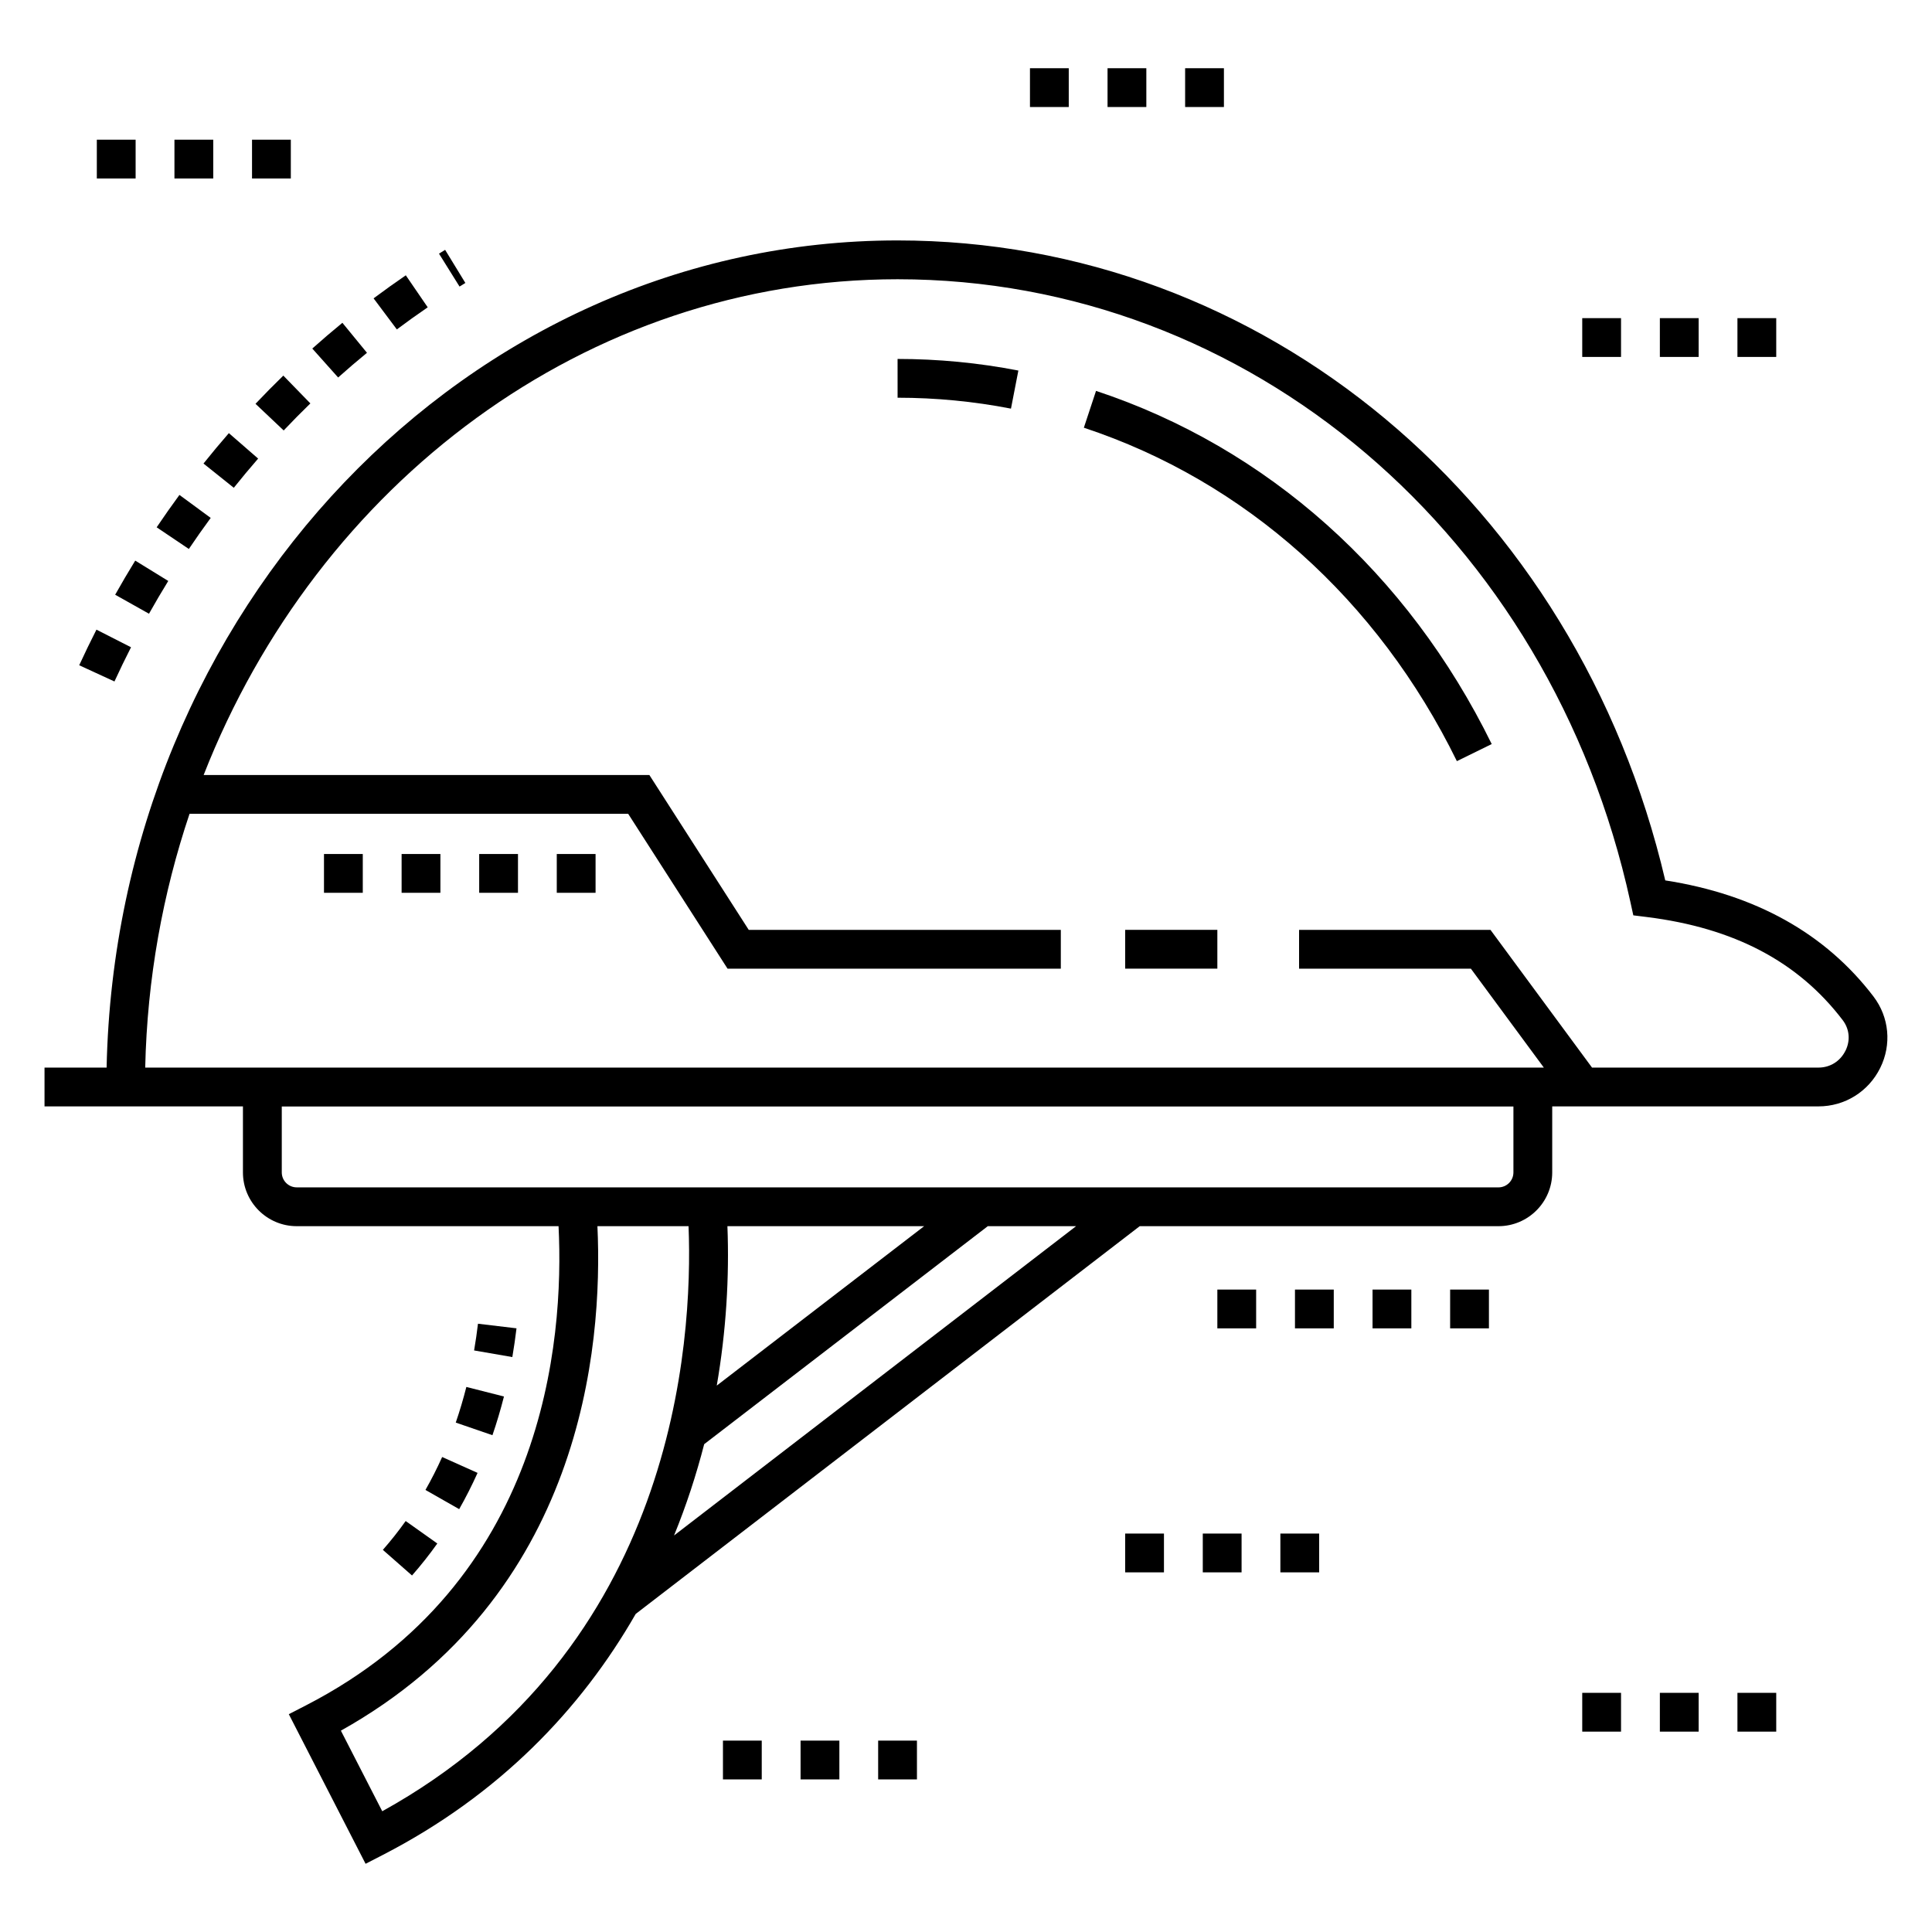 <?xml version="1.0" encoding="UTF-8"?>
<!-- Uploaded to: ICON Repo, www.iconrepo.com, Generator: ICON Repo Mixer Tools -->
<svg fill="#000000" width="800px" height="800px" version="1.1" viewBox="144 144 512 512" xmlns="http://www.w3.org/2000/svg">
 <g>
  <path d="m226.25 250.91-7.168-7.371c-2.504 2.438-4.961 4.926-7.371 7.473l7.469 7.062c2.305-2.438 4.664-4.828 7.07-7.164z"/>
  <path d="m212.41 265.53-7.758-6.746c-2.293 2.633-4.535 5.32-6.723 8.059l8.031 6.422c2.102-2.629 4.254-5.207 6.449-7.734z"/>
  <path d="m164.99 320.3 9.34 4.297c1.406-3.059 2.871-6.078 4.394-9.066l-9.164-4.668c-1.582 3.109-3.106 6.254-4.57 9.438z"/>
  <path d="m174.52 301.61 8.965 5.035c1.648-2.934 3.348-5.832 5.106-8.684l-8.754-5.391c-1.828 2.973-3.602 5.984-5.316 9.039z"/>
  <path d="m265.78 219.94 1.547-0.953-5.363-8.773-1.625 1.004z"/>
  <path d="m249.17 231.3c2.688-2.012 5.41-3.965 8.18-5.859l-5.809-8.484c-2.887 1.977-5.734 4.016-8.535 6.113z"/>
  <path d="m233.61 244.04c2.504-2.238 5.055-4.418 7.644-6.543l-6.516-7.953c-2.703 2.215-5.363 4.492-7.977 6.824z"/>
  <path d="m199.84 281.25-8.289-6.086c-2.062 2.812-4.078 5.672-6.035 8.578l8.531 5.742c1.875-2.785 3.809-5.531 5.793-8.234z"/>
  <path d="m640.5 408.09c-12.758-16.727-31.309-27.074-55.188-30.773-23.434-100.05-106.61-169.6-203.45-169.6-114.03 0-207.03 97.875-209.61 219.21l-16.453-0.004v10.281h52.582v17.5c0 7.856 6.391 14.246 14.246 14.246h69.395c1.516 30.535-3.633 94.398-66.918 126.98l-4.566 2.348 20.344 39.648 4.578-2.356c30.816-15.879 52.496-38.562 67.008-63.859l133.57-102.76h95.07c7.856 0 14.246-6.391 14.246-14.246v-17.5h70.559c6.981 0 13.25-3.902 16.363-10.188 3.074-6.203 2.391-13.453-1.777-18.922zm-395.2 215.91-10.961-21.359c63.898-35.723 69.484-101.49 67.984-133.69h24.152c1.207 30.898-3.621 112.13-81.176 155.05zm77.328-73.082c3.254-7.965 5.898-16.07 7.988-24.195l75.16-57.773h23.395zm14.145-81.969h52.137l-54.961 42.246c2.496-14.457 3.352-28.758 2.824-42.246zm208.3-14.246c0 2.188-1.777 3.965-3.965 3.965l-318.47-0.004c-2.188 0-3.965-1.777-3.965-3.965v-17.473h326.4zm87.992-32.25c-1.387 2.797-4.059 4.469-7.148 4.469h-60.012l-26.914-36.496h-50.723v10.281h45.531l19.332 26.215h-370.65c0.52-23.559 4.656-46.16 11.75-67.258h116.24l26.336 41.043h88.32v-10.281h-82.703l-26.336-41.043h-118.12c30.203-77.086 101.23-131.38 183.9-131.38 93.082 0 172.94 67.859 194.2 165.02l0.777 3.551 3.606 0.449c23.094 2.883 40.062 11.816 51.875 27.312 1.812 2.367 2.09 5.406 0.746 8.121z"/>
  <path d="m434.46 247.59-3.227 9.758c42.742 14.145 77.852 45.523 98.855 88.363l9.234-4.527c-22.234-45.336-59.473-78.578-104.86-93.594z"/>
  <path d="m381.87 249.4c10.082 0 20.191 0.973 30.047 2.891l1.961-10.09c-10.5-2.043-21.273-3.078-32.012-3.078z"/>
  <path d="m256.75 538.85 8.938 5.09c1.746-3.07 3.387-6.305 4.871-9.609l-9.383-4.207c-1.352 3.008-2.84 5.941-4.426 8.727z"/>
  <path d="m280.88 496.02-10.211-1.219c-0.273 2.312-0.613 4.676-1.027 7.082l10.133 1.754c0.441-2.59 0.805-5.133 1.105-7.617z"/>
  <path d="m264.78 521 9.723 3.344c1.137-3.305 2.164-6.758 3.051-10.258l-9.965-2.531c-0.82 3.227-1.762 6.406-2.809 9.445z"/>
  <path d="m245.46 554.73 7.727 6.789c2.375-2.703 4.633-5.559 6.703-8.477l-8.383-5.953c-1.871 2.633-3.902 5.203-6.047 7.641z"/>
  <path d="m442.18 390.42h24.43v10.281h-24.43z"/>
  <path d="m229.86 370.32h10.281v10.281h-10.281z"/>
  <path d="m291.55 370.32h10.281v10.281h-10.281z"/>
  <path d="m270.99 370.32h10.281v10.281h-10.281z"/>
  <path d="m250.43 370.32h10.281v10.281h-10.281z"/>
  <path d="m528.3 485.75h10.281v10.281h-10.281z"/>
  <path d="m487.18 485.75h10.281v10.281h-10.281z"/>
  <path d="m466.61 485.75h10.281v10.281h-10.281z"/>
  <path d="m507.74 485.75h10.281v10.281h-10.281z"/>
  <path d="m458.07 162.08h10.281v10.281h-10.281z"/>
  <path d="m437.51 162.08h10.281v10.281h-10.281z"/>
  <path d="m416.95 162.08h10.281v10.281h-10.281z"/>
  <path d="m583.88 228.31h10.281v10.281h-10.281z"/>
  <path d="m604.44 228.31h10.281v10.281h-10.281z"/>
  <path d="m563.31 228.31h10.281v10.281h-10.281z"/>
  <path d="m169.66 181.02h10.281v10.281h-10.281z"/>
  <path d="m210.79 181.02h10.281v10.281h-10.281z"/>
  <path d="m190.23 181.02h10.281v10.281h-10.281z"/>
  <path d="m356.16 605.28h10.281v10.281h-10.281z"/>
  <path d="m335.59 605.28h10.281v10.281h-10.281z"/>
  <path d="m376.72 605.28h10.281v10.281h-10.281z"/>
  <path d="m442.18 550.41h10.281v10.281h-10.281z"/>
  <path d="m483.31 550.41h10.281v10.281h-10.281z"/>
  <path d="m462.75 550.41h10.281v10.281h-10.281z"/>
  <path d="m604.44 592.62h10.281v10.281h-10.281z"/>
  <path d="m583.88 592.62h10.281v10.281h-10.281z"/>
  <path d="m563.31 592.62h10.281v10.281h-10.281z"/>
 </g>
</svg>